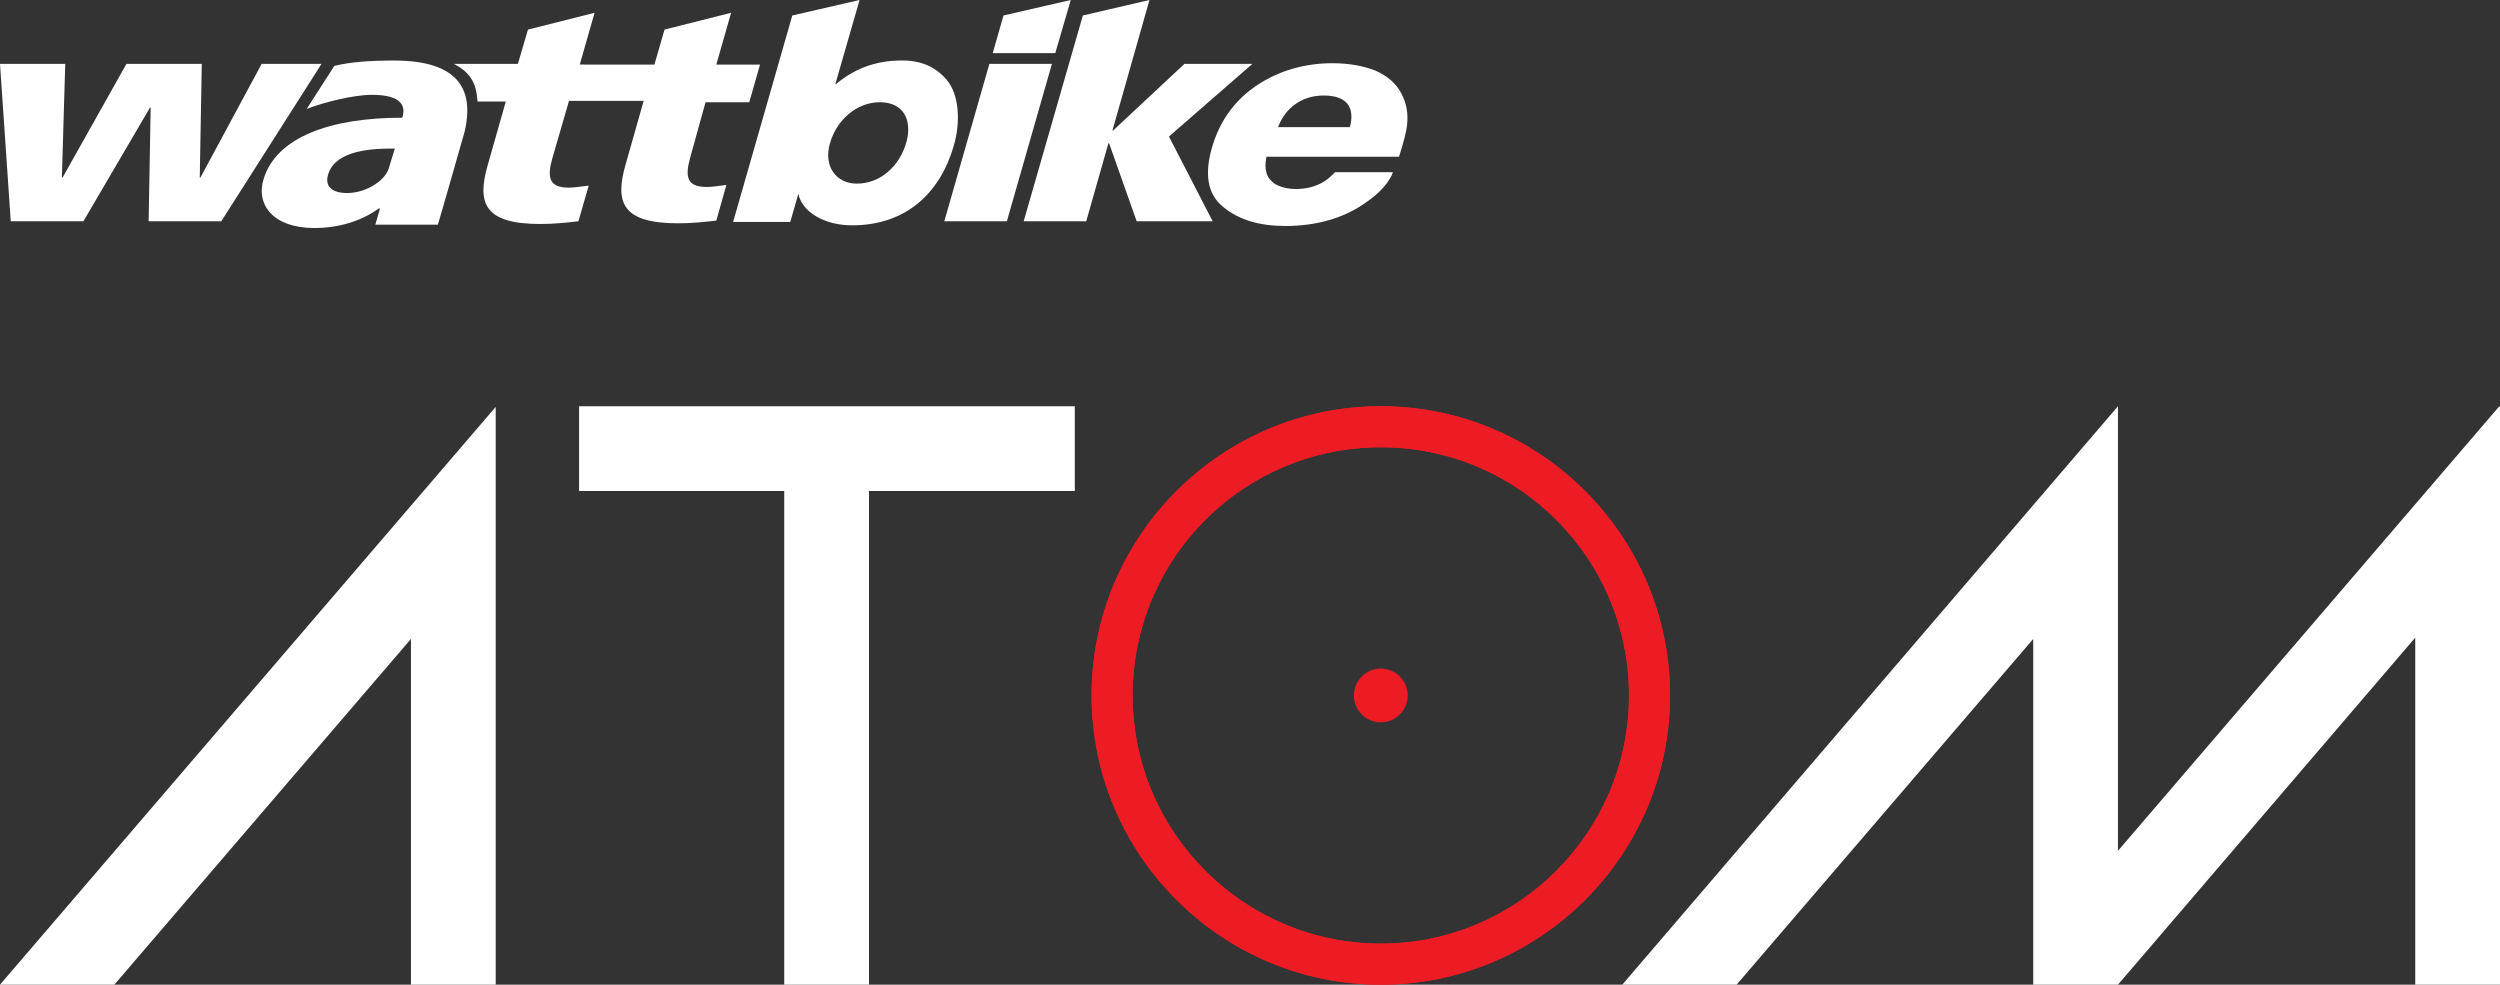 <?xml version="1.0" encoding="utf-8"?>
<!-- Generator: Adobe Illustrator 27.7.0, SVG Export Plug-In . SVG Version: 6.00 Build 0)  -->
<svg version="1.1" id="a" xmlns="http://www.w3.org/2000/svg" xmlns:xlink="http://www.w3.org/1999/xlink" x="0px" y="0px"
	 viewBox="0 0 371.7 146.4" style="enable-background:new 0 0 371.7 146.4;" xml:space="preserve">
<rect x="0" y="0" width="371.7" height="146.4" fill="#333333" stroke="none"/>
<style type="text/css">
	.st0{fill:#FFFFFF;}
	.st1{fill:#ED1C24;}
</style>
<polygon class="st0" points="156.9,7.9 159.2,0 149.2,2.3 147.6,7.9 "/>
<polygon class="st0" points="0,9.5 9.7,9.5 9.2,26.4 9.3,26.4 18.8,9.5 30,9.5 29.7,26.4 29.8,26.4 38.9,9.5 47.8,9.5 32.9,32.9 
	22.1,32.9 22.4,16 22.3,16 12.4,32.9 1.6,32.9 "/>
<path class="st0" d="M117.8,2.3l10-2.3l-3.6,12.5h0.1c3.1-2.6,6.5-3.6,10.3-3.5c2.9,0.1,4.8,1.3,6.1,2.8c2,2.3,2.1,6.5,1.1,9.9
	c-2,6.9-7,11.8-15.1,11.8c-4.3,0-7.5-2.1-8-4.7l-1.2,4.2H109L117.8,2.3L117.8,2.3z M130.8,15.2c-3.4,0-6.4,2.6-7.4,6.1
	c-1,3.4,0.9,6,4,6c3.5,0,6.4-2.6,7.4-6.3C135.6,17.9,134.4,15.2,130.8,15.2"/>
<polygon class="st0" points="147.1,9.5 156.4,9.5 149.7,32.9 140.4,32.9 "/>
<polygon class="st0" points="161,2.3 170.9,0 165.4,19.4 165.5,19.4 176.1,9.5 186.2,9.5 173.8,20.3 180.3,32.9 169,32.9 
	164.9,21.3 164.8,21.3 161.5,32.9 152.2,32.9 "/>
<path class="st0" d="M58.6,9c-3.5,0-6.5,0.2-8.9,0.8l-4.1,6.4c2.5-1,7-2.1,9.7-2.1c4.6,0,4.9,1.8,4.6,3.1l-0.1,0.3
	c-10.7,0-18.7,2.9-20.6,9.1c-1.2,3.8,1.4,7.3,7.5,7.3c3.6,0,7-1,9.6-2.9h0.2l-0.7,2.4h9.3c0.5-1.6,4-13.9,4-13.9
	C70.4,13.8,68.7,9,58.6,9 M58.7,22.1l-0.8,2.6c-0.1,0.4-0.3,0.9-0.6,1.3c-1.1,1.5-3.4,2.7-5.7,2.7c-2.1,0-3.4-0.9-2.8-2.8
	C49.7,22.9,53.8,22,58.7,22.1"/>
<path class="st0" d="M208.4,14c-0.8-1.6-2.1-2.7-3.9-3.5c-1.8-0.7-3.9-1.1-6.4-1.1c-4.1,0-7.9,1.1-11.1,3.2c-3.2,2.1-5.5,5.1-6.7,9
	c-1.3,4.2-0.8,7.3,1.6,9.2c2.3,1.9,5.4,2.8,9.2,2.8c4.5,0,8.5-1.1,11.7-3.3c2.1-1.4,3.4-2.8,4.1-4.2l0.2-0.5h-8.6l-0.2,0.2
	c-0.6,0.6-1.2,1.1-1.8,1.4c-1.1,0.6-2.4,0.9-3.8,0.9c-1.3,0-2.4-0.3-3.2-0.8c-1.2-0.8-1.6-2.1-1.2-4H208l0.1-0.3
	c0.6-1.9,1-3.4,1.1-4.4C209.4,16.9,209.1,15.3,208.4,14 M200.7,18.9H190c0,0,0,0,0,0h0c0-0.1,0.1-0.1,0.1-0.2c1-2.5,3.3-4.5,6.7-4.5
	C200.6,14.2,201.4,16.3,200.7,18.9"/>
<path class="st0" d="M104.9,15.2h6.5l1.6-5.6h-6.5l2.2-7.7l-9.9,2.5l-1.5,5.2H86.2l2.2-7.7l-9.9,2.5L77,9.5l-9.5,0
	c1.1,0.6,1.9,1.2,2.5,2.1c0.7,1,0.9,2.2,1,3.5h4.2l-2.7,9.5c-1.6,5.6-0.5,8.7,7.8,8.7c2.2,0,3.9-0.2,5.7-0.4l1.5-5.2l0-0.1
	c-1,0.1-2,0.3-2.9,0.3c-2.9,0-3.3-1.4-2.5-4.3l2.5-8.6h11.1l-2.7,9.5c-1.6,5.6-0.5,8.7,7.8,8.7c2.2,0,3.9-0.2,5.7-0.4l1.5-5.3
	c-1,0.1-2,0.3-2.9,0.3c-2.9,0-3.3-1.4-2.5-4.3L104.9,15.2L104.9,15.2z"/>
<polygon class="st0" points="86.1,60.4 86.1,73 116.6,73 116.6,146.4 129.2,146.4 129.2,73 159.8,73 159.8,60.4 "/>
<polygon class="st0" points="73.7,60.4 73.7,60.5 0,146.4 17,146.4 61.1,95 61.1,146.4 73.7,146.4 73.7,60.5 "/>
<polygon class="st0" points="371.6,60.6 371.6,60.4 314.9,126.5 314.9,60.4 314.9,60.4 241.2,146.4 258.2,146.4 302.3,95 
	302.3,146.4 314.9,146.4 314.9,146.4 314.9,146.4 359.1,94.8 359.1,146.4 371.7,146.4 371.7,60.4 "/>
<path class="st1" d="M205.3,140.3c-20.3,0-36.9-16.5-36.9-36.9s16.5-36.9,36.9-36.9s36.9,16.5,36.9,36.9S225.6,140.3,205.3,140.3
	 M205.3,60.4c-23.7,0-43,19.3-43,43s19.3,43,43,43s43-19.3,43-43S229,60.4,205.3,60.4"/>
<path class="st1" d="M205.3,107.4c2.2,0,4-1.8,4-4s-1.8-4-4-4s-4,1.8-4,4S203.1,107.4,205.3,107.4"/>
<path class="st1" d="M205.3,140.3c-20.3,0-36.9-16.5-36.9-36.9s16.5-36.9,36.9-36.9s36.9,16.5,36.9,36.9S225.6,140.3,205.3,140.3
	 M205.3,60.4c-23.7,0-43,19.3-43,43s19.3,43,43,43s43-19.3,43-43S229,60.4,205.3,60.4"/>
</svg>
